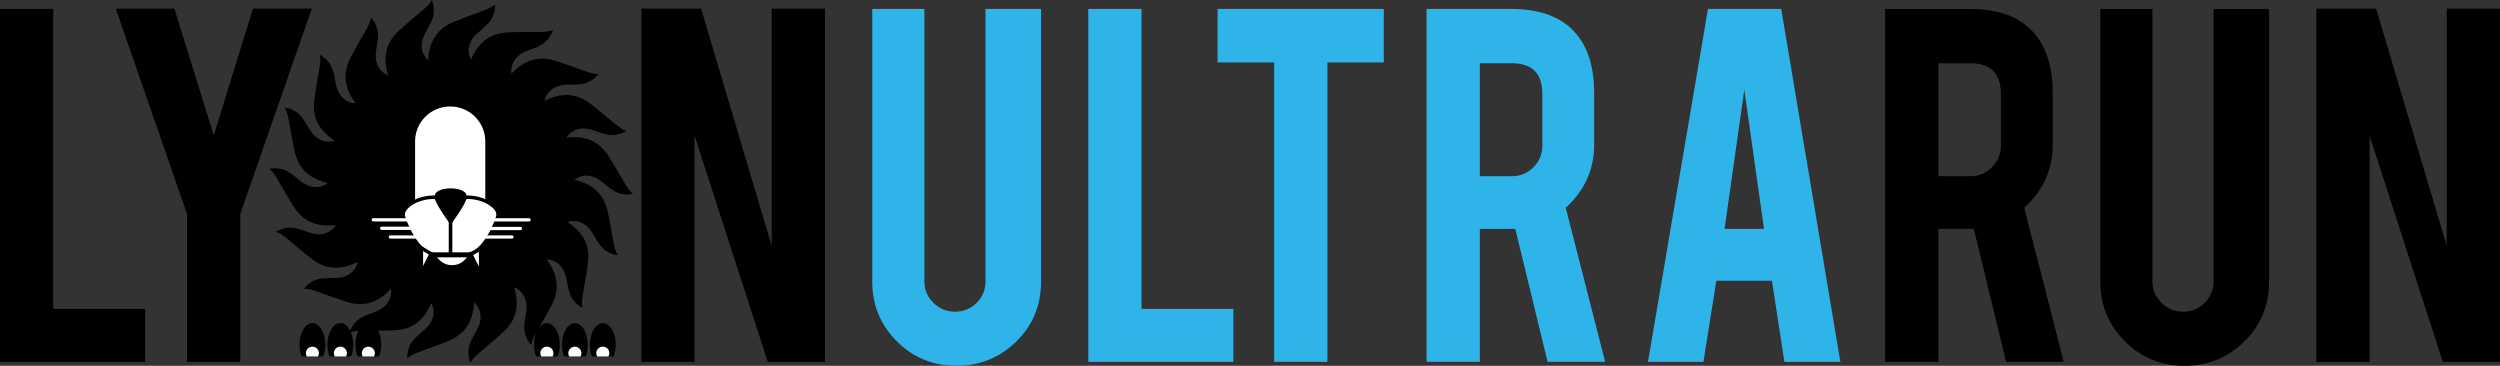 <?xml version="1.0" encoding="utf-8"?>
<!-- Generator: Adobe Illustrator 21.0.0, SVG Export Plug-In . SVG Version: 6.00 Build 0)  -->
<svg version="1.1" id="Calque_1" xmlns="http://www.w3.org/2000/svg" xmlns:xlink="http://www.w3.org/1999/xlink" x="0px" y="0px"
	 viewBox="0 0 255.978 37.452" enable-background="new 0 0 255.978 37.452" xml:space="preserve">
<rect x="0" y="0" width="255.978" height="37.452" fill="#333333" stroke="none"/>
<path d="M14.853,37.049H0V0.912h5.451v30.715h9.402V37.049z"/>
<path d="M71.785,0.883l7.233,24.306V0.883h5.451v36.166h-5.855L71.116,13.89v23.159h-5.45V0.883H71.785z"/>
<path d="M19.15,21.907L11.853,0.883h5.999l4.038,12.978l4.009-12.978h6.028l-7.326,21.024v15.142H19.15V21.907z"/>
<path fill="#2FB4E9" d="M130.467,6.392h-5.797v-5.48h17.016v5.48h-5.769v30.657h-5.45V6.392z"/>
<path fill="#2FB4E9" d="M126.286,37.049h-14.853V0.912h5.45v30.715h9.402V37.049z"/>
<path fill="#2FB4E9" d="M97.937,37.452c-2.403,0-4.441-0.836-6.114-2.509c-1.673-1.673-2.509-3.7-2.509-6.085V0.912h5.335V28.8
	c0,0.865,0.308,1.601,0.923,2.207c0.615,0.605,1.356,0.908,2.221,0.908c0.865,0,1.601-0.303,2.206-0.908
	c0.606-0.606,0.909-1.342,0.909-2.207V0.912h5.682v27.947c0,2.422-0.847,4.461-2.538,6.113
	C102.359,36.626,100.321,37.452,97.937,37.452z"/>
<path fill="#2FB4E9" d="M154.664,0.912c3.038,0,5.269,0.836,6.691,2.509c1.25,1.461,1.875,3.499,1.875,6.114v5.249
	c0,2.557-0.972,4.721-2.913,6.488l4.037,15.776h-5.894l-3.306-13.612c-0.153,0-0.316,0-0.49,0h-3.144v13.612h-5.45V0.912H154.664z
	 M157.923,9.622c0-2.096-1.039-3.144-3.115-3.144h-3.288v11.565h3.288c0.865,0,1.601-0.307,2.206-0.923
	c0.605-0.615,0.909-1.356,0.909-2.221V9.622z"/>
<path fill="#2FB4E9" d="M175.738,28.743l-1.324,8.306h-5.676l6.144-36.137h7.498l6.056,36.137h-5.731l-1.275-8.306H175.738z
	 M178.601,9.189l-2.02,14.248h4.038L178.601,9.189z"/>
<g>
	<path d="M201.615,0.912c3.038,0,5.269,0.836,6.691,2.509c1.25,1.461,1.875,3.499,1.875,6.114v5.249
		c0,2.557-0.972,4.721-2.913,6.488l4.037,15.776h-5.895l-3.306-13.612c-0.153,0-0.316,0-0.49,0h-3.144v13.612h-5.45V0.912H201.615z
		 M204.874,9.622c0-2.096-1.039-3.144-3.115-3.144h-3.288v11.565h3.288c0.865,0,1.601-0.307,2.206-0.923
		c0.605-0.615,0.909-1.356,0.909-2.221V9.622z"/>
	<path d="M223.677,37.452c-2.403,0-4.441-0.836-6.114-2.509c-1.673-1.673-2.509-3.7-2.509-6.085V0.912h5.335V28.8
		c0,0.865,0.308,1.601,0.923,2.207c0.615,0.605,1.355,0.908,2.221,0.908c0.865,0,1.601-0.303,2.206-0.908
		c0.606-0.606,0.909-1.342,0.909-2.207V0.912h5.682v27.947c0,2.422-0.847,4.461-2.538,6.113
		C228.099,36.626,226.061,37.452,223.677,37.452z"/>
	<path d="M243.293,0.883l7.233,24.306V0.883h5.451v36.166h-5.854l-7.499-23.159v23.159h-5.45V0.883H243.293z"/>
</g>
<g>
	<circle fill="#FFFFFF" stroke="#000000" stroke-width="0.33" cx="48.779" cy="10.861" r="1.776"/>
	<circle fill="#FFFFFF" stroke="#000000" stroke-width="0.33" cx="43.41" cy="10.861" r="1.776"/>
	<path d="M61.564,18.556c0.934,0.715,1.603,1.574,3.259,1.299c-0.633-0.452-1.077-1.605-2.517-3.879
		c-1.198-1.895-2.899-2.035-4.313-1.885c0.456-0.703,1.353-1.196,2.64-0.793c1.122,0.355,2.045,0.934,3.506,0.107
		c-0.749-0.209-1.562-1.141-3.689-2.784c-1.774-1.368-3.423-0.921-4.699-0.296c0.187-0.817,0.86-1.588,2.209-1.647
		c1.177-0.053,2.24,0.177,3.332-1.1c-0.775,0.061-1.857-0.537-4.421-1.353c-2.136-0.68-3.529,0.305-4.516,1.329
		c-0.104-0.832,0.266-1.786,1.512-2.304c1.088-0.451,2.167-0.601,2.756-2.172c-0.709,0.322-1.931,0.131-4.618,0.238
		c-2.238,0.093-3.211,1.494-3.789,2.795c-0.381-0.746-0.359-1.769,0.635-2.682c0.867-0.795,1.829-1.305,1.846-2.982
		c-0.557,0.544-1.768,0.781-4.257,1.803c-2.074,0.853-2.509,2.504-2.605,3.921c-0.615-0.57-0.943-1.539-0.322-2.736
		C44.055,2.392,44.786,1.584,44.226,0c-0.337,0.702-1.395,1.341-3.384,3.151c-1.656,1.511-1.501,3.211-1.106,4.577
		c-0.774-0.327-1.414-1.124-1.239-2.462c0.153-1.168,0.565-2.176-0.504-3.473c-0.075,0.775-0.854,1.735-2.101,4.119
		c-1.041,1.984-0.313,3.529,0.524,4.678c-0.837-0.042-1.713-0.572-2.005-1.89c-0.255-1.149-0.216-2.236-1.661-3.091
		c0.193,0.754-0.208,1.923-0.566,4.588c-0.3,2.223,0.912,3.426,2.095,4.217c-0.803,0.247-1.807,0.049-2.532-1.09
		c-0.633-0.992-0.967-2.027-2.618-2.334c0.441,0.641,0.462,1.877,1.038,4.504c0.478,2.191,2.029,2.905,3.409,3.248
		c-0.669,0.505-1.681,0.662-2.752-0.16c-0.933-0.715-1.603-1.574-3.259-1.298c0.634,0.451,1.078,1.606,2.517,3.878
		c1.198,1.895,2.899,2.036,4.314,1.885c-0.456,0.703-1.353,1.197-2.64,0.791c-1.123-0.352-2.045-0.932-3.508-0.105
		c0.751,0.208,1.563,1.141,3.692,2.784c1.775,1.368,3.421,0.921,4.698,0.296c-0.188,0.818-0.86,1.588-2.209,1.646
		c-1.177,0.052-2.242-0.177-3.332,1.1c0.774-0.06,1.857,0.538,4.422,1.354c2.136,0.68,3.529-0.305,4.516-1.33
		c0.102,0.833-0.268,1.787-1.513,2.305c-1.087,0.449-2.167,0.6-2.756,2.172c0.707-0.322,1.929-0.131,4.617-0.24
		c2.239-0.091,3.213-1.492,3.788-2.793c0.383,0.748,0.361,1.769-0.633,2.682c-0.867,0.795-1.83,1.305-1.845,2.984
		c0.554-0.546,1.767-0.783,4.256-1.805c2.073-0.853,2.509-2.502,2.605-3.921c0.613,0.57,0.944,1.539,0.321,2.737
		c-0.543,1.043-1.274,1.851-0.714,3.435c0.336-0.702,1.396-1.341,3.385-3.151c1.655-1.51,1.5-3.211,1.104-4.577
		c0.772,0.327,1.415,1.124,1.24,2.462c-0.154,1.167-0.565,2.176,0.503,3.473c0.074-0.773,0.851-1.735,2.102-4.118
		c1.038-1.985,0.312-3.529-0.525-4.679c0.837,0.044,1.714,0.572,2.006,1.889c0.254,1.15,0.214,2.238,1.661,3.092
		c-0.195-0.754,0.207-1.923,0.565-4.59c0.299-2.221-0.912-3.422-2.094-4.216c0.803-0.247,1.806-0.048,2.53,1.089
		c0.633,0.994,0.97,2.03,2.619,2.336c-0.441-0.641-0.464-1.877-1.039-4.506c-0.479-2.19-2.027-2.903-3.408-3.246
		C59.482,17.891,60.494,17.733,61.564,18.556z"/>
	<circle cx="44.946" cy="13.877" r="0.455"/>
	<circle cx="46.886" cy="13.877" r="0.454"/>
	<path fill="#FFFFFF" stroke="#000000" stroke-width="0.33" d="M49.854,21.776c0,2.07-1.679,3.746-3.748,3.746h-0.024
		c-2.068,0-3.746-1.676-3.746-3.746v-7.292c0-2.069,1.678-3.747,3.746-3.747h0.024c2.069,0,3.748,1.678,3.748,3.747V21.776z"/>
	<path fill="#FFFFFF" stroke="#000000" stroke-width="0.358" d="M44.418,20.196L44.418,20.196c-1.73,0-3.135,0.99-3.135,1.733
		v0.101c0,0.396,1.404,3.986,3.135,3.986l0,0h1.724v-5.531L44.418,20.196z"/>
	<path fill="#FFFFFF" stroke="#000000" stroke-width="0.358" d="M47.859,20.196L47.859,20.196c1.733,0,3.136,0.99,3.136,1.733
		v0.101c0,0.396-1.402,3.986-3.136,3.986l0,0h-1.724v-5.531L47.859,20.196z"/>
	<path d="M47.795,20.155c0,0.661-1.653,2.849-1.653,2.849s-1.651-2.188-1.651-2.849c0-0.663,0.922-0.868,1.651-0.868
		C46.874,19.287,47.795,19.492,47.795,20.155z"/>
	
		<line fill="none" stroke="#FFFFFF" stroke-width="0.33" stroke-linecap="round" stroke-linejoin="round" x1="42.674" y1="22.508" x2="38.213" y2="22.508"/>
	
		<line fill="none" stroke="#FFFFFF" stroke-width="0.33" stroke-linecap="round" stroke-linejoin="round" x1="43.54" y1="23.376" x2="39.08" y2="23.376"/>
	
		<line fill="none" stroke="#FFFFFF" stroke-width="0.33" stroke-linecap="round" stroke-linejoin="round" x1="44.428" y1="24.265" x2="39.968" y2="24.265"/>
	
		<line fill="none" stroke="#FFFFFF" stroke-width="0.33" stroke-linecap="round" stroke-linejoin="round" x1="52.42" y1="24.265" x2="47.96" y2="24.265"/>
	
		<line fill="none" stroke="#FFFFFF" stroke-width="0.33" stroke-linecap="round" stroke-linejoin="round" x1="53.288" y1="23.397" x2="48.828" y2="23.397"/>
	
		<line fill="none" stroke="#FFFFFF" stroke-width="0.33" stroke-linecap="round" stroke-linejoin="round" x1="54.176" y1="22.508" x2="49.715" y2="22.508"/>
	<path fill="#FFFFFF" stroke="#000000" stroke-width="0.358" d="M44.418,26.171h3.789c-0.524,0.605-0.908,1.156-1.955,1.156
		C45.013,27.327,44.418,26.171,44.418,26.171z"/>
	<polygon fill="#FFFFFF" stroke="#000000" stroke-width="0.358" points="43.143,25.396 43.141,27.987 44.143,25.985 	"/>
	<polygon fill="#FFFFFF" stroke="#000000" stroke-width="0.358" points="49.214,25.46 49.217,28.054 48.214,26.05 	"/>
	<path d="M31.321,36.165c0-0.368,0.299-0.666,0.667-0.666c0.367,0,0.663,0.298,0.663,0.666c0,0.12-0.033,0.232-0.091,0.33h0.53
		c0.137-0.349,0.219-0.764,0.219-1.211c0-1.217-0.594-2.202-1.321-2.202c-0.73,0-1.321,0.985-1.321,2.202
		c0,0.447,0.08,0.862,0.219,1.211h0.527C31.358,36.397,31.321,36.285,31.321,36.165z"/>
	<path fill="#FFFFFF" d="M31.988,35.499c-0.368,0-0.667,0.298-0.667,0.666c0,0.12,0.037,0.232,0.092,0.33h1.148
		c0.058-0.098,0.091-0.21,0.091-0.33C32.651,35.797,32.355,35.499,31.988,35.499z"/>
	<path d="M34.185,36.165c0-0.368,0.298-0.666,0.666-0.666c0.366,0,0.665,0.298,0.665,0.666c0,0.12-0.035,0.232-0.091,0.33h0.528
		c0.137-0.349,0.219-0.764,0.219-1.211c0-1.217-0.592-2.202-1.321-2.202c-0.731,0-1.323,0.985-1.323,2.202
		c0,0.447,0.083,0.862,0.219,1.211h0.529C34.22,36.397,34.185,36.285,34.185,36.165z"/>
	<path d="M37.049,36.165c0-0.368,0.297-0.666,0.665-0.666c0.368,0,0.665,0.298,0.665,0.666c0,0.12-0.034,0.232-0.091,0.33h0.529
		c0.137-0.349,0.218-0.764,0.218-1.211c0-1.217-0.593-2.202-1.321-2.202c-0.729,0-1.321,0.985-1.321,2.202
		c0,0.447,0.08,0.862,0.219,1.211h0.527C37.084,36.397,37.049,36.285,37.049,36.165z"/>
	<path fill="#FFFFFF" d="M34.851,35.499c-0.368,0-0.666,0.298-0.666,0.666c0,0.12,0.035,0.232,0.091,0.33h1.149
		c0.056-0.098,0.091-0.21,0.091-0.33C35.516,35.797,35.217,35.499,34.851,35.499z"/>
	<path d="M55.332,36.165c0-0.368,0.299-0.666,0.665-0.666c0.368,0,0.666,0.298,0.666,0.666c0,0.12-0.035,0.232-0.091,0.33H57.1
		c0.138-0.349,0.218-0.764,0.218-1.211c0-1.217-0.591-2.202-1.321-2.202c-0.729,0-1.32,0.985-1.32,2.202
		c0,0.447,0.08,0.862,0.218,1.211h0.53C55.367,36.397,55.332,36.285,55.332,36.165z"/>
	<path fill="#FFFFFF" d="M37.714,35.499c-0.368,0-0.665,0.298-0.665,0.666c0,0.12,0.035,0.232,0.09,0.33h1.149
		c0.057-0.098,0.091-0.21,0.091-0.33C38.379,35.797,38.083,35.499,37.714,35.499z"/>
	<path fill="#FFFFFF" d="M55.997,35.499c-0.366,0-0.665,0.298-0.665,0.666c0,0.12,0.035,0.232,0.093,0.33h1.147
		c0.056-0.098,0.091-0.21,0.091-0.33C56.663,35.797,56.365,35.499,55.997,35.499z"/>
	<path d="M58.195,36.165c0-0.368,0.299-0.666,0.666-0.666c0.367,0,0.665,0.298,0.665,0.666c0,0.12-0.034,0.232-0.09,0.33h0.528
		c0.139-0.349,0.218-0.764,0.218-1.211c0-1.217-0.592-2.202-1.321-2.202c-0.73,0-1.321,0.985-1.321,2.202
		c0,0.447,0.08,0.862,0.219,1.211h0.528C58.23,36.397,58.195,36.285,58.195,36.165z"/>
	<path fill="#FFFFFF" d="M58.861,35.499c-0.367,0-0.666,0.298-0.666,0.666c0,0.12,0.035,0.232,0.092,0.33h1.15
		c0.056-0.098,0.09-0.21,0.09-0.33C59.526,35.797,59.228,35.499,58.861,35.499z"/>
	<g>
		<path d="M61.06,36.165c0-0.368,0.297-0.666,0.666-0.666c0.366,0,0.664,0.298,0.664,0.666c0,0.12-0.034,0.232-0.092,0.33h0.528
			c0.14-0.349,0.22-0.764,0.22-1.211c0-1.217-0.592-2.202-1.32-2.202c-0.73,0-1.323,0.985-1.323,2.202
			c0,0.447,0.08,0.862,0.218,1.211h0.531C61.094,36.397,61.06,36.285,61.06,36.165z"/>
		<path fill="#FFFFFF" d="M61.726,35.499c-0.369,0-0.666,0.298-0.666,0.666c0,0.12,0.034,0.232,0.092,0.33h1.146
			c0.058-0.098,0.092-0.21,0.092-0.33C62.39,35.797,62.092,35.499,61.726,35.499z"/>
	</g>
</g>
</svg>
